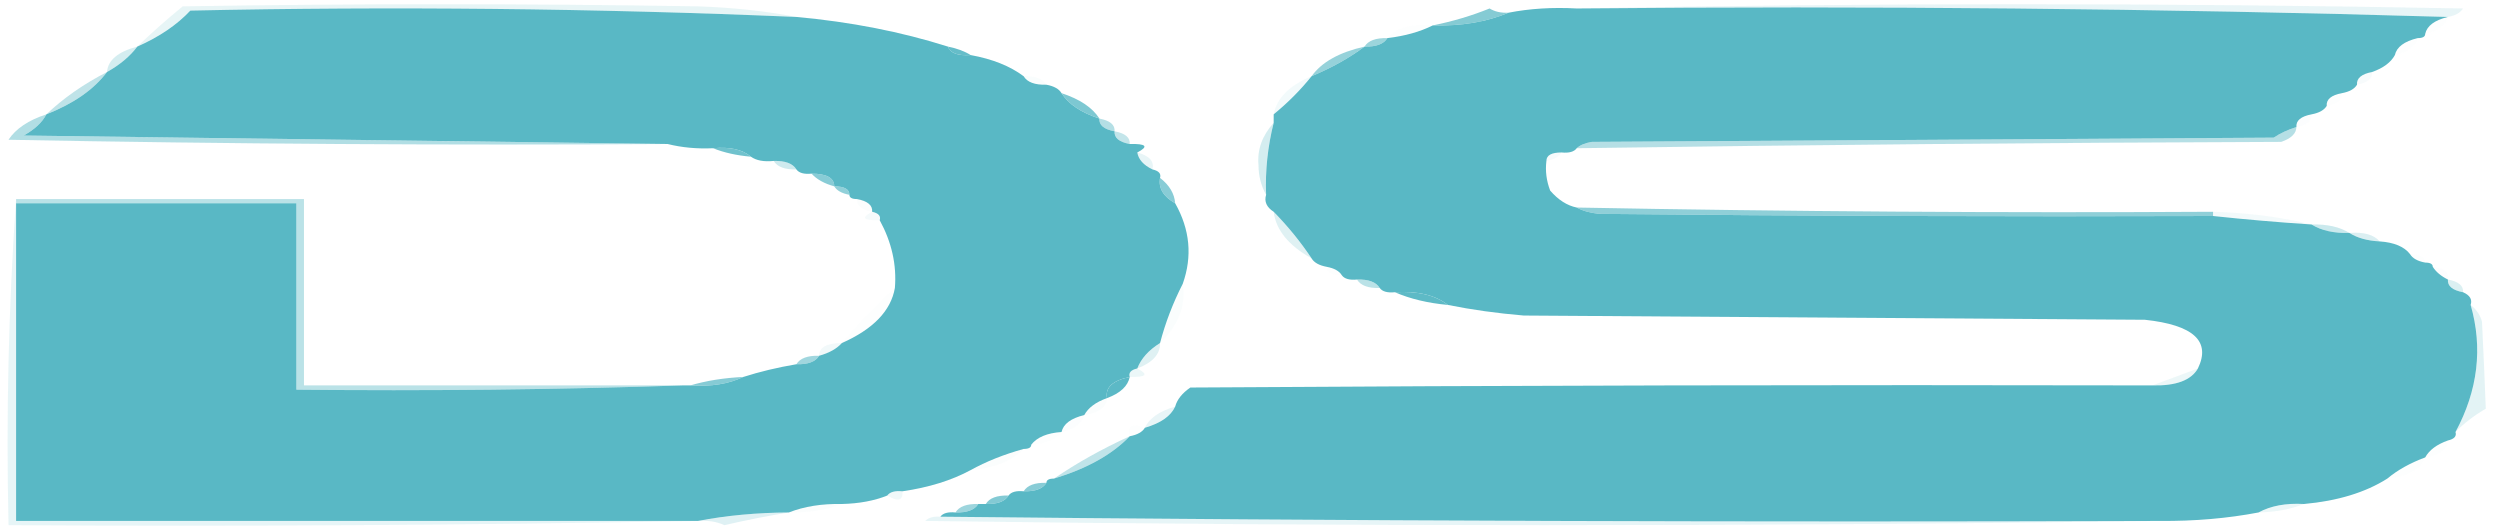 <svg width="85" height="18" viewBox="0 0 85 18" fill="none" xmlns="http://www.w3.org/2000/svg">
<g clip-path="url(#clip0_522_5093)">
<path opacity="0.141" fill-rule="evenodd" clip-rule="evenodd" d="M27.077 0.576C20.221 0.284 13.352 0.212 6.471 0.36C6.019 0.844 5.418 1.253 4.668 1.584C5.145 1.124 5.66 0.668 6.213 0.216C12.052 0.12 17.89 0.12 23.729 0.216C24.907 0.255 26.023 0.375 27.077 0.576Z" fill="#59B8C5"/>
<path opacity="0.137" fill-rule="evenodd" clip-rule="evenodd" d="M53.607 0.288C63.61 0.096 73.656 0.096 83.744 0.288C83.652 0.435 83.481 0.531 83.229 0.576C73.445 0.289 63.571 0.193 53.607 0.288Z" fill="#59B8C5"/>
<path fill-rule="evenodd" clip-rule="evenodd" d="M27.077 0.576C28.923 0.744 30.64 1.08 32.229 1.584C32.311 1.807 32.569 1.903 33.001 1.872C33.741 2.006 34.342 2.246 34.804 2.592C34.926 2.795 35.184 2.891 35.577 2.88C35.835 2.928 36.007 3.024 36.092 3.168C36.329 3.541 36.758 3.829 37.38 4.032C37.361 4.252 37.533 4.396 37.895 4.464C37.877 4.684 38.048 4.828 38.41 4.896C38.977 4.883 39.062 4.979 38.668 5.184C38.709 5.422 38.881 5.614 39.183 5.76C39.399 5.809 39.485 5.905 39.441 6.048C39.379 6.393 39.55 6.681 39.956 6.912C40.459 7.802 40.545 8.713 40.214 9.648C39.883 10.294 39.625 10.966 39.441 11.664C39.052 11.906 38.795 12.194 38.668 12.528C38.452 12.577 38.366 12.673 38.41 12.816C37.829 12.938 37.571 13.178 37.638 13.536C37.258 13.671 37.001 13.863 36.865 14.112C36.411 14.222 36.154 14.414 36.092 14.688C35.602 14.722 35.258 14.866 35.062 15.12C35.062 15.216 34.976 15.264 34.804 15.264C34.126 15.453 33.525 15.693 33.001 15.984C32.355 16.333 31.583 16.573 30.683 16.704C30.428 16.679 30.256 16.727 30.168 16.848C29.727 17.026 29.211 17.122 28.623 17.136C27.939 17.123 27.339 17.219 26.82 17.424C25.729 17.43 24.699 17.526 23.729 17.712C16.001 17.712 8.274 17.712 0.547 17.712C0.547 14.112 0.547 10.512 0.547 6.912C3.724 6.912 6.901 6.912 10.077 6.912C10.077 9.024 10.077 11.136 10.077 13.248C14.501 13.296 18.88 13.248 23.213 13.104C23.299 13.104 23.385 13.104 23.471 13.104C24.174 13.151 24.775 13.056 25.274 12.816C25.828 12.638 26.429 12.494 27.077 12.384C27.471 12.395 27.728 12.299 27.85 12.096C28.193 12 28.451 11.856 28.623 11.664C29.69 11.191 30.291 10.567 30.426 9.792C30.491 9.005 30.319 8.236 29.91 7.488C29.955 7.345 29.869 7.249 29.653 7.2C29.672 6.98 29.5 6.836 29.138 6.768C28.966 6.768 28.88 6.72 28.88 6.624C28.88 6.432 28.708 6.336 28.365 6.336C28.365 6.048 28.108 5.904 27.592 5.904C27.337 5.929 27.165 5.881 27.077 5.76C26.955 5.558 26.698 5.462 26.305 5.472C25.972 5.506 25.714 5.458 25.532 5.328C25.239 5.081 24.81 4.985 24.244 5.04C23.698 5.065 23.182 5.017 22.698 4.896C15.443 4.8 8.145 4.704 0.804 4.608C1.178 4.401 1.436 4.161 1.577 3.888C2.509 3.519 3.196 3.039 3.638 2.448C4.08 2.2 4.424 1.912 4.668 1.584C5.418 1.253 6.019 0.844 6.471 0.36C13.352 0.212 20.221 0.284 27.077 0.576Z" fill="#59B8C5"/>
<path fill-rule="evenodd" clip-rule="evenodd" d="M53.608 0.288C63.571 0.193 73.445 0.289 83.229 0.576C82.775 0.686 82.518 0.878 82.457 1.152C82.457 1.248 82.371 1.296 82.199 1.296C81.745 1.406 81.487 1.598 81.426 1.872C81.291 2.121 81.033 2.313 80.653 2.448C80.291 2.516 80.12 2.66 80.138 2.88C80.053 3.024 79.881 3.12 79.623 3.168C79.261 3.236 79.089 3.38 79.108 3.6C79.022 3.744 78.85 3.84 78.593 3.888C78.231 3.956 78.059 4.1 78.078 4.32C77.787 4.41 77.53 4.529 77.305 4.68C69.578 4.728 61.85 4.776 54.123 4.824C53.887 4.864 53.716 4.936 53.608 5.04C53.52 5.161 53.348 5.209 53.093 5.184C52.749 5.184 52.578 5.28 52.578 5.472C52.536 5.811 52.578 6.147 52.706 6.48C52.982 6.798 53.282 6.99 53.608 7.056C53.805 7.167 54.062 7.239 54.381 7.272C61.335 7.344 68.289 7.368 75.244 7.344C76.354 7.463 77.47 7.559 78.593 7.632C78.923 7.838 79.352 7.934 79.881 7.92C80.142 8.089 80.485 8.185 80.911 8.208C81.401 8.242 81.745 8.386 81.941 8.64C82.027 8.784 82.199 8.88 82.457 8.928C82.628 8.928 82.714 8.976 82.714 9.072C82.825 9.246 82.997 9.39 83.229 9.504C83.21 9.724 83.382 9.868 83.744 9.936C83.977 10.038 84.063 10.182 84.002 10.368C84.421 11.831 84.25 13.271 83.487 14.688C83.531 14.831 83.445 14.927 83.229 14.976C82.85 15.111 82.592 15.303 82.457 15.552C81.941 15.744 81.512 15.984 81.169 16.272C80.425 16.744 79.48 17.032 78.335 17.136C77.718 17.101 77.203 17.197 76.79 17.424C75.736 17.625 74.62 17.721 73.441 17.712C59.575 17.76 45.751 17.712 31.972 17.568C32.06 17.447 32.231 17.399 32.487 17.424C32.88 17.434 33.138 17.338 33.26 17.136C33.345 17.136 33.431 17.136 33.517 17.136C33.91 17.146 34.168 17.05 34.29 16.848C34.378 16.727 34.55 16.679 34.805 16.704C35.198 16.715 35.456 16.618 35.578 16.416C35.578 16.32 35.663 16.272 35.835 16.272C36.957 15.933 37.816 15.453 38.411 14.832C38.669 14.784 38.84 14.688 38.926 14.544C39.464 14.388 39.807 14.148 39.956 13.824C40.021 13.584 40.193 13.367 40.472 13.176C51.375 13.104 62.279 13.08 73.184 13.104C73.984 13.122 74.499 12.93 74.729 12.528C75.178 11.601 74.577 11.049 72.926 10.872C65.886 10.824 58.845 10.776 51.805 10.728C50.894 10.651 50.035 10.531 49.229 10.368C48.798 10.032 48.197 9.888 47.426 9.936C47.171 9.961 46.999 9.913 46.911 9.792C46.789 9.59 46.532 9.493 46.138 9.504C45.883 9.529 45.711 9.481 45.623 9.36C45.537 9.216 45.366 9.12 45.108 9.072C44.85 9.024 44.679 8.928 44.593 8.784C44.225 8.229 43.795 7.701 43.305 7.2C43.064 7.046 42.978 6.854 43.047 6.624C43.015 5.803 43.101 4.987 43.305 4.176C43.305 4.08 43.305 3.984 43.305 3.888C43.796 3.484 44.225 3.052 44.593 2.592C45.28 2.304 45.881 1.968 46.396 1.584C46.789 1.594 47.047 1.498 47.169 1.296C47.766 1.225 48.281 1.081 48.714 0.864C49.689 0.89 50.548 0.746 51.29 0.432C52.008 0.291 52.781 0.243 53.608 0.288Z" fill="#59B8C5"/>
<path opacity="0.733" fill-rule="evenodd" clip-rule="evenodd" d="M51.29 0.432C50.547 0.746 49.689 0.89 48.714 0.864C49.399 0.725 50.043 0.533 50.646 0.288C50.819 0.396 51.033 0.444 51.29 0.432Z" fill="#59B8C5"/>
<path opacity="0.01" fill-rule="evenodd" clip-rule="evenodd" d="M83.229 0.576C83.168 0.85 82.91 1.042 82.456 1.152C82.517 0.878 82.775 0.686 83.229 0.576Z" fill="#59B8C5"/>
<path opacity="0.01" fill-rule="evenodd" clip-rule="evenodd" d="M48.713 0.864C48.28 1.081 47.765 1.225 47.168 1.296C47.474 0.94 47.989 0.796 48.713 0.864Z" fill="#59B8C5"/>
<path opacity="0.596" fill-rule="evenodd" clip-rule="evenodd" d="M47.168 1.296C47.046 1.499 46.789 1.595 46.395 1.584C46.517 1.382 46.775 1.286 47.168 1.296Z" fill="#59B8C5"/>
<path opacity="0.01" fill-rule="evenodd" clip-rule="evenodd" d="M82.198 1.296C82.137 1.57 81.88 1.762 81.426 1.872C81.487 1.598 81.745 1.406 82.198 1.296Z" fill="#59B8C5"/>
<path opacity="0.922" fill-rule="evenodd" clip-rule="evenodd" d="M32.228 1.584C32.54 1.646 32.798 1.742 33.001 1.872C32.569 1.903 32.311 1.807 32.228 1.584Z" fill="#59B8C5"/>
<path opacity="0.255" fill-rule="evenodd" clip-rule="evenodd" d="M4.668 1.584C4.424 1.912 4.08 2.2 3.638 2.448C3.669 2.046 4.013 1.758 4.668 1.584Z" fill="#59B8C5"/>
<path opacity="0.631" fill-rule="evenodd" clip-rule="evenodd" d="M46.396 1.584C45.881 1.968 45.28 2.304 44.593 2.592C44.936 2.112 45.537 1.776 46.396 1.584Z" fill="#59B8C5"/>
<path opacity="0.039" fill-rule="evenodd" clip-rule="evenodd" d="M34.805 2.592C35.198 2.582 35.456 2.678 35.577 2.88C35.184 2.891 34.926 2.795 34.805 2.592Z" fill="#59B8C5"/>
<path opacity="0.043" fill-rule="evenodd" clip-rule="evenodd" d="M80.653 2.448C80.672 2.668 80.5 2.812 80.138 2.88C80.119 2.66 80.291 2.516 80.653 2.448Z" fill="#59B8C5"/>
<path opacity="0.384" fill-rule="evenodd" clip-rule="evenodd" d="M3.638 2.448C3.196 3.039 2.509 3.519 1.577 3.888C2.146 3.344 2.833 2.864 3.638 2.448Z" fill="#59B8C5"/>
<path opacity="0.078" fill-rule="evenodd" clip-rule="evenodd" d="M44.593 2.592C44.224 3.052 43.795 3.484 43.305 3.888C43.411 3.335 43.84 2.903 44.593 2.592Z" fill="#59B8C5"/>
<path opacity="0.78" fill-rule="evenodd" clip-rule="evenodd" d="M36.093 3.168C36.715 3.371 37.144 3.659 37.381 4.032C36.759 3.829 36.33 3.541 36.093 3.168Z" fill="#59B8C5"/>
<path opacity="0.012" fill-rule="evenodd" clip-rule="evenodd" d="M79.623 3.168C79.642 3.388 79.47 3.532 79.108 3.6C79.089 3.38 79.261 3.236 79.623 3.168Z" fill="#59B8C5"/>
<path opacity="0.016" fill-rule="evenodd" clip-rule="evenodd" d="M78.593 3.888C78.612 4.108 78.44 4.252 78.078 4.32C78.059 4.1 78.231 3.956 78.593 3.888Z" fill="#59B8C5"/>
<path opacity="0.447" fill-rule="evenodd" clip-rule="evenodd" d="M37.38 4.032C37.742 4.1 37.914 4.244 37.895 4.464C37.533 4.396 37.361 4.252 37.38 4.032Z" fill="#59B8C5"/>
<path opacity="0.467" fill-rule="evenodd" clip-rule="evenodd" d="M1.577 3.888C1.436 4.161 1.178 4.401 0.804 4.608C8.144 4.704 15.442 4.8 22.698 4.896C15.226 4.944 7.757 4.896 0.289 4.752C0.538 4.374 0.967 4.086 1.577 3.888Z" fill="#59B8C5"/>
<path opacity="0.357" fill-rule="evenodd" clip-rule="evenodd" d="M37.896 4.464C38.258 4.532 38.43 4.676 38.411 4.896C38.049 4.828 37.877 4.684 37.896 4.464Z" fill="#59B8C5"/>
<path opacity="0.443" fill-rule="evenodd" clip-rule="evenodd" d="M78.077 4.32C78.074 4.538 77.903 4.706 77.562 4.824C69.57 4.851 61.585 4.923 53.607 5.04C53.715 4.936 53.887 4.864 54.123 4.824C61.85 4.776 69.577 4.728 77.304 4.68C77.529 4.529 77.787 4.409 78.077 4.32Z" fill="#59B8C5"/>
<path opacity="0.859" fill-rule="evenodd" clip-rule="evenodd" d="M24.244 5.04C24.81 4.985 25.24 5.081 25.532 5.328C25.042 5.285 24.613 5.189 24.244 5.04Z" fill="#59B8C5"/>
<path opacity="0.043" fill-rule="evenodd" clip-rule="evenodd" d="M53.092 5.184C53.007 5.328 52.835 5.424 52.577 5.472C52.577 5.28 52.749 5.184 53.092 5.184Z" fill="#59B8C5"/>
<path opacity="0.133" fill-rule="evenodd" clip-rule="evenodd" d="M38.668 5.184C39.081 5.297 39.253 5.489 39.183 5.76C38.881 5.614 38.709 5.422 38.668 5.184Z" fill="#59B8C5"/>
<path opacity="0.286" fill-rule="evenodd" clip-rule="evenodd" d="M26.305 5.472C26.698 5.461 26.956 5.558 27.077 5.76C26.684 5.77 26.427 5.674 26.305 5.472Z" fill="#59B8C5"/>
<path opacity="0.261" fill-rule="evenodd" clip-rule="evenodd" d="M43.304 4.176C43.1 4.987 43.014 5.803 43.047 6.624C42.876 6.315 42.79 5.979 42.789 5.616C42.741 5.091 42.913 4.612 43.304 4.176Z" fill="#59B8C5"/>
<path opacity="0.714" fill-rule="evenodd" clip-rule="evenodd" d="M27.593 5.904C28.108 5.904 28.366 6.048 28.366 6.336C28.022 6.24 27.765 6.096 27.593 5.904Z" fill="#59B8C5"/>
<path opacity="0.663" fill-rule="evenodd" clip-rule="evenodd" d="M28.365 6.336C28.709 6.336 28.88 6.432 28.88 6.624C28.623 6.576 28.451 6.48 28.365 6.336Z" fill="#59B8C5"/>
<path opacity="0.714" fill-rule="evenodd" clip-rule="evenodd" d="M39.441 6.048C39.76 6.295 39.932 6.583 39.956 6.912C39.551 6.681 39.379 6.393 39.441 6.048Z" fill="#59B8C5"/>
<path opacity="0.024" fill-rule="evenodd" clip-rule="evenodd" d="M29.138 6.768C29.5 6.836 29.672 6.98 29.653 7.2C29.291 7.132 29.119 6.988 29.138 6.768Z" fill="#59B8C5"/>
<path opacity="0.417" fill-rule="evenodd" clip-rule="evenodd" d="M0.547 6.912C0.547 6.864 0.547 6.816 0.547 6.768C3.81 6.768 7.072 6.768 10.335 6.768C10.335 8.88 10.335 10.992 10.335 13.104C14.628 13.104 18.921 13.104 23.213 13.104C18.88 13.248 14.501 13.296 10.077 13.248C10.077 11.136 10.077 9.024 10.077 6.912C6.901 6.912 3.724 6.912 0.547 6.912Z" fill="#59B8C5"/>
<path opacity="0.675" fill-rule="evenodd" clip-rule="evenodd" d="M53.607 7.056C60.814 7.194 68.026 7.242 75.244 7.2C75.244 7.248 75.244 7.296 75.244 7.344C68.289 7.368 61.334 7.344 54.38 7.272C54.062 7.239 53.804 7.167 53.607 7.056Z" fill="#59B8C5"/>
<path opacity="0.059" fill-rule="evenodd" clip-rule="evenodd" d="M29.653 7.2C29.869 7.249 29.955 7.345 29.911 7.488C29.345 7.501 29.259 7.405 29.653 7.2Z" fill="#59B8C5"/>
<path opacity="0.067" fill-rule="evenodd" clip-rule="evenodd" d="M75.244 7.344C75.244 7.296 75.244 7.248 75.244 7.2C76.434 7.235 77.55 7.379 78.593 7.632C77.47 7.559 76.353 7.463 75.244 7.344Z" fill="#59B8C5"/>
<path opacity="0.192" fill-rule="evenodd" clip-rule="evenodd" d="M43.305 7.2C43.795 7.701 44.224 8.229 44.593 8.784C43.81 8.347 43.381 7.819 43.305 7.2Z" fill="#59B8C5"/>
<path opacity="0.314" fill-rule="evenodd" clip-rule="evenodd" d="M78.593 7.632C79.122 7.618 79.551 7.714 79.881 7.92C79.352 7.934 78.922 7.838 78.593 7.632Z" fill="#59B8C5"/>
<path opacity="0.216" fill-rule="evenodd" clip-rule="evenodd" d="M79.881 7.92C80.365 7.881 80.709 7.977 80.911 8.208C80.485 8.185 80.142 8.089 79.881 7.92Z" fill="#59B8C5"/>
<path opacity="0.01" fill-rule="evenodd" clip-rule="evenodd" d="M81.941 8.64C82.285 8.64 82.457 8.736 82.457 8.928C82.199 8.88 82.027 8.784 81.941 8.64Z" fill="#59B8C5"/>
<path opacity="0.016" fill-rule="evenodd" clip-rule="evenodd" d="M82.714 9.072C83.113 9.118 83.284 9.262 83.229 9.504C82.997 9.39 82.825 9.246 82.714 9.072Z" fill="#59B8C5"/>
<path opacity="0.01" fill-rule="evenodd" clip-rule="evenodd" d="M45.107 9.072C45.365 9.12 45.537 9.216 45.623 9.36C45.279 9.36 45.107 9.264 45.107 9.072Z" fill="#59B8C5"/>
<path opacity="0.412" fill-rule="evenodd" clip-rule="evenodd" d="M46.138 9.504C46.531 9.494 46.789 9.59 46.91 9.792C46.517 9.803 46.26 9.707 46.138 9.504Z" fill="#59B8C5"/>
<path opacity="0.212" fill-rule="evenodd" clip-rule="evenodd" d="M83.229 9.504C83.591 9.572 83.763 9.716 83.744 9.936C83.382 9.868 83.21 9.724 83.229 9.504Z" fill="#59B8C5"/>
<path opacity="0.965" fill-rule="evenodd" clip-rule="evenodd" d="M47.426 9.936C48.196 9.888 48.797 10.032 49.229 10.368C48.544 10.305 47.943 10.161 47.426 9.936Z" fill="#59B8C5"/>
<path opacity="0.01" fill-rule="evenodd" clip-rule="evenodd" d="M30.426 9.792C30.291 10.567 29.69 11.191 28.623 11.664C29.16 11.016 29.761 10.392 30.426 9.792Z" fill="#59B8C5"/>
<path opacity="0.029" fill-rule="evenodd" clip-rule="evenodd" d="M40.214 9.648C40.332 10.382 40.074 11.054 39.441 11.664C39.626 10.966 39.883 10.294 40.214 9.648Z" fill="#59B8C5"/>
<path opacity="0.075" fill-rule="evenodd" clip-rule="evenodd" d="M28.623 11.664C28.451 11.856 28.194 12 27.851 12.096C27.851 11.808 28.108 11.664 28.623 11.664Z" fill="#59B8C5"/>
<path opacity="0.192" fill-rule="evenodd" clip-rule="evenodd" d="M39.441 11.664C39.451 12.037 39.193 12.325 38.668 12.528C38.795 12.194 39.052 11.906 39.441 11.664Z" fill="#59B8C5"/>
<path opacity="0.573" fill-rule="evenodd" clip-rule="evenodd" d="M27.85 12.096C27.728 12.299 27.471 12.395 27.077 12.384C27.199 12.181 27.457 12.085 27.85 12.096Z" fill="#59B8C5"/>
<path opacity="0.114" fill-rule="evenodd" clip-rule="evenodd" d="M38.668 12.528C39.063 12.733 38.977 12.829 38.411 12.816C38.366 12.673 38.452 12.577 38.668 12.528Z" fill="#59B8C5"/>
<path opacity="0.725" fill-rule="evenodd" clip-rule="evenodd" d="M25.275 12.816C24.776 13.055 24.174 13.151 23.472 13.104C24.012 12.944 24.613 12.848 25.275 12.816Z" fill="#59B8C5"/>
<path opacity="0.973" fill-rule="evenodd" clip-rule="evenodd" d="M38.411 12.816C38.347 13.129 38.089 13.369 37.638 13.536C37.572 13.178 37.829 12.938 38.411 12.816Z" fill="#59B8C5"/>
<path opacity="0.114" fill-rule="evenodd" clip-rule="evenodd" d="M74.729 12.528C74.499 12.93 73.984 13.122 73.184 13.104C73.689 12.914 74.204 12.722 74.729 12.528Z" fill="#59B8C5"/>
<path opacity="0.165" fill-rule="evenodd" clip-rule="evenodd" d="M84.001 10.368C84.205 10.528 84.334 10.72 84.388 10.944C84.439 11.98 84.482 12.964 84.517 13.896C84.103 14.139 83.76 14.403 83.486 14.688C84.249 13.271 84.421 11.832 84.001 10.368Z" fill="#59B8C5"/>
<path opacity="0.024" fill-rule="evenodd" clip-rule="evenodd" d="M37.638 13.536C37.624 13.843 37.367 14.035 36.865 14.112C37.001 13.863 37.258 13.671 37.638 13.536Z" fill="#59B8C5"/>
<path opacity="0.016" fill-rule="evenodd" clip-rule="evenodd" d="M36.865 14.112C36.804 14.386 36.547 14.578 36.093 14.688C36.154 14.414 36.412 14.222 36.865 14.112Z" fill="#59B8C5"/>
<path opacity="0.01" fill-rule="evenodd" clip-rule="evenodd" d="M38.926 14.544C38.84 14.688 38.669 14.784 38.411 14.832C38.316 14.473 38.488 14.377 38.926 14.544Z" fill="#59B8C5"/>
<path opacity="0.129" fill-rule="evenodd" clip-rule="evenodd" d="M39.956 13.824C39.807 14.148 39.463 14.388 38.926 14.544C39.075 14.22 39.419 13.98 39.956 13.824Z" fill="#59B8C5"/>
<path opacity="0.01" fill-rule="evenodd" clip-rule="evenodd" d="M36.093 14.688C35.897 14.942 35.553 15.086 35.062 15.12C35.259 14.866 35.602 14.722 36.093 14.688Z" fill="#59B8C5"/>
<path opacity="0.01" fill-rule="evenodd" clip-rule="evenodd" d="M83.229 14.976C83.215 15.283 82.957 15.475 82.456 15.552C82.591 15.303 82.849 15.111 83.229 14.976Z" fill="#59B8C5"/>
<path opacity="0.02" fill-rule="evenodd" clip-rule="evenodd" d="M34.805 15.264C34.424 15.668 33.823 15.908 33.002 15.984C33.525 15.693 34.126 15.453 34.805 15.264Z" fill="#59B8C5"/>
<path opacity="0.376" fill-rule="evenodd" clip-rule="evenodd" d="M38.411 14.832C37.815 15.453 36.957 15.933 35.835 16.272C36.608 15.744 37.466 15.264 38.411 14.832Z" fill="#59B8C5"/>
<path opacity="0.01" fill-rule="evenodd" clip-rule="evenodd" d="M82.456 15.552C82.309 15.96 81.88 16.2 81.168 16.272C81.511 15.984 81.941 15.744 82.456 15.552Z" fill="#59B8C5"/>
<path opacity="0.714" fill-rule="evenodd" clip-rule="evenodd" d="M35.577 16.416C35.456 16.618 35.198 16.714 34.805 16.704C34.926 16.501 35.184 16.405 35.577 16.416Z" fill="#59B8C5"/>
<path opacity="0.09" fill-rule="evenodd" clip-rule="evenodd" d="M30.168 16.848C30.256 16.727 30.428 16.679 30.683 16.704C30.707 17.021 30.535 17.069 30.168 16.848Z" fill="#59B8C5"/>
<path opacity="0.745" fill-rule="evenodd" clip-rule="evenodd" d="M34.289 16.848C34.167 17.05 33.91 17.146 33.517 17.136C33.638 16.933 33.896 16.837 34.289 16.848Z" fill="#59B8C5"/>
<path opacity="0.024" fill-rule="evenodd" clip-rule="evenodd" d="M28.623 17.136C28.104 17.341 27.503 17.437 26.82 17.424C27.339 17.219 27.94 17.123 28.623 17.136Z" fill="#59B8C5"/>
<path opacity="0.588" fill-rule="evenodd" clip-rule="evenodd" d="M33.259 17.136C33.137 17.338 32.88 17.434 32.486 17.424C32.608 17.222 32.866 17.125 33.259 17.136Z" fill="#59B8C5"/>
<path opacity="0.114" fill-rule="evenodd" clip-rule="evenodd" d="M78.335 17.136C77.893 17.314 77.378 17.41 76.789 17.424C77.202 17.197 77.717 17.101 78.335 17.136Z" fill="#59B8C5"/>
<path opacity="0.188" fill-rule="evenodd" clip-rule="evenodd" d="M26.819 17.424C26.099 17.54 25.369 17.684 24.63 17.856C24.37 17.735 24.069 17.687 23.729 17.712C24.699 17.525 25.729 17.429 26.819 17.424Z" fill="#59B8C5"/>
<path opacity="0.144" fill-rule="evenodd" clip-rule="evenodd" d="M0.547 6.768C0.547 6.816 0.547 6.864 0.547 6.912C0.547 10.512 0.547 14.112 0.547 17.712C8.275 17.712 16.002 17.712 23.729 17.712C15.96 17.856 8.147 17.904 0.29 17.856C0.204 14.135 0.29 10.439 0.547 6.768Z" fill="#59B8C5"/>
<path opacity="0.144" fill-rule="evenodd" clip-rule="evenodd" d="M31.971 17.568C45.751 17.712 59.574 17.76 73.441 17.712C59.489 17.904 45.493 17.904 31.456 17.712C31.574 17.597 31.746 17.549 31.971 17.568Z" fill="#59B8C5"/>
</g>
<defs>
<clipPath id="clip0_522_5093">
<rect width="85" height="18" fill="white"/>
</clipPath>
</defs>
</svg>
